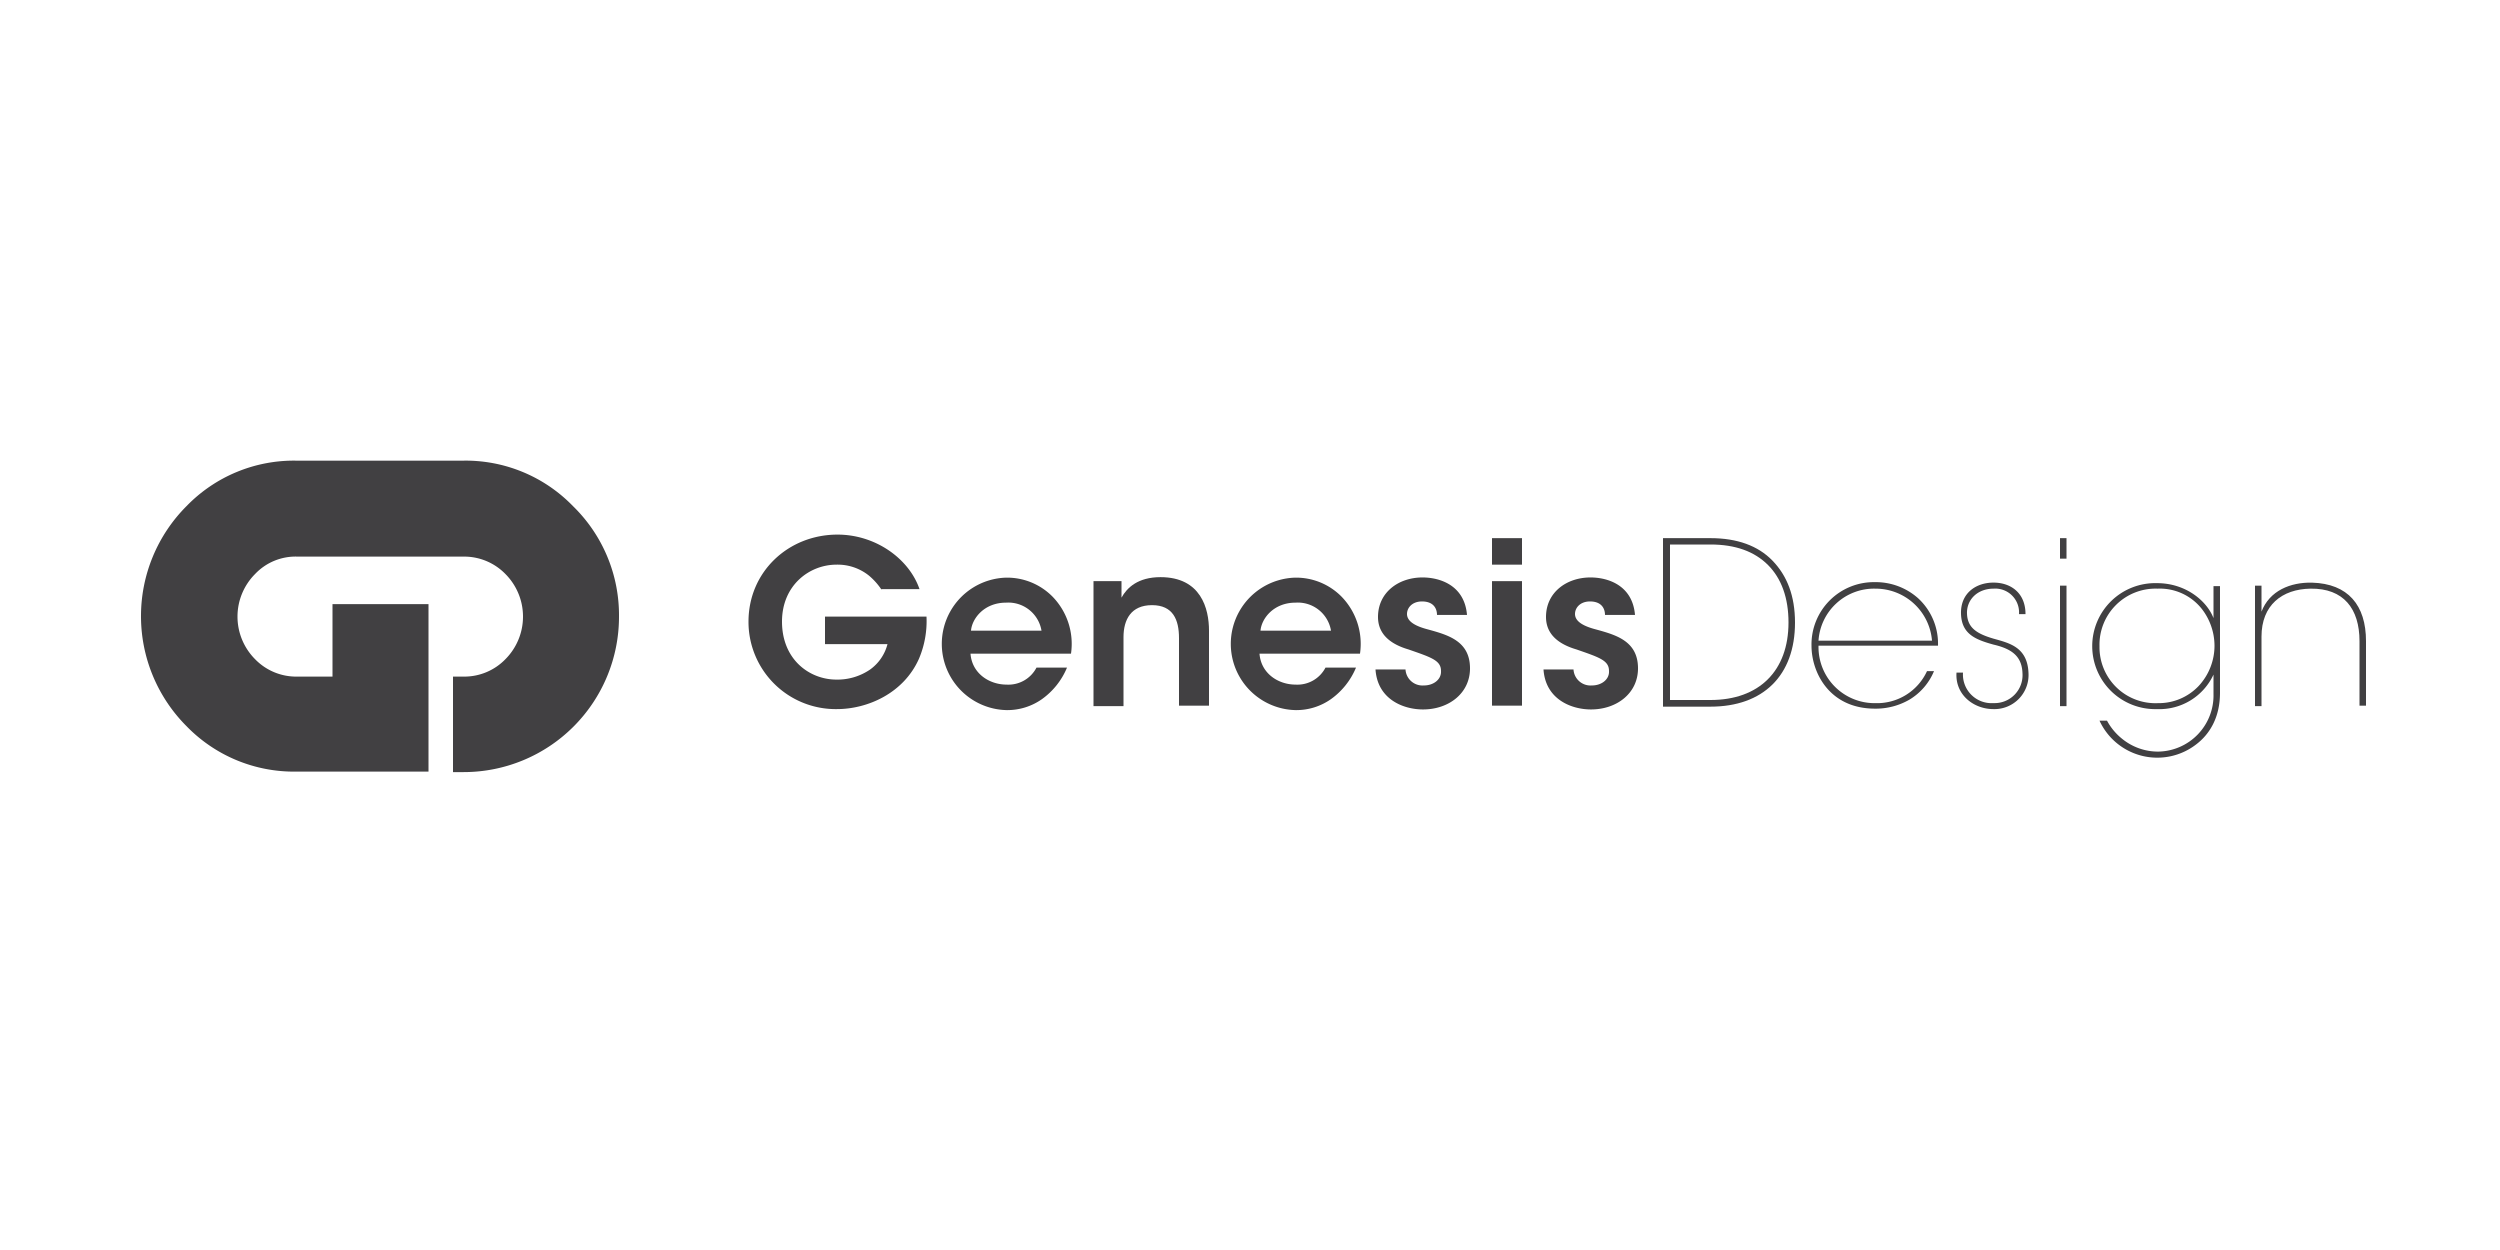 <svg id="Layer_1" data-name="Layer 1" xmlns="http://www.w3.org/2000/svg" viewBox="0 0 500 250"><defs><style>.cls-1{fill:#414042;}</style></defs><title>S02Artboard 1</title><path class="cls-1" d="M114.6,101.23a29.9,29.9,0,0,0-22-9.1H59.3a29.9,29.9,0,0,0-22,9.1,31.14,31.14,0,0,0,0,44,29.93,29.93,0,0,0,22,9.09H85.7v-33.5H66.5v14.5H59.4a11.44,11.44,0,0,1-8.4-3.5,12.07,12.07,0,0,1,0-17,11.17,11.17,0,0,1,8.5-3.5H92.7a11.52,11.52,0,0,1,8.4,3.5,12.07,12.07,0,0,1,0,17,11.44,11.44,0,0,1-8.4,3.5H90.6v19.1h2.1a31.07,31.07,0,0,0,31.1-31.1A30.42,30.42,0,0,0,114.6,101.23Z"/><path class="cls-1" d="M176.3,117.93a13.22,13.22,0,0,0-2.5-2.8,10,10,0,0,0-6.5-2.2c-5.4,0-10.9,4.1-10.9,11.39,0,7.6,5.5,11.6,10.9,11.6a11.57,11.57,0,0,0,6.7-2,9,9,0,0,0,3.5-5.1H165v-5.5h20.3a19.27,19.27,0,0,1-1.5,8.41c-3.1,7-10.4,10.09-16.4,10.09a17.44,17.44,0,0,1-17.7-17.5c0-10,8-17.4,17.8-17.4,7.6,0,14.3,4.8,16.4,10.9h-7.6Z"/><path class="cls-1" d="M194.1,130.73c.3,4,3.8,6.19,7.2,6.19a6.33,6.33,0,0,0,6-3.4h6.1a14.64,14.64,0,0,1-5,6.3,12,12,0,0,1-7.1,2.2,13.25,13.25,0,0,1-.1-26.49,12.77,12.77,0,0,1,9.3,3.79,13.54,13.54,0,0,1,3.7,11.41Zm14.2-4.6a6.73,6.73,0,0,0-7.1-5.6c-4.4,0-6.8,3.2-7,5.6Z"/><path class="cls-1" d="M218.7,116.23h5.6v3.3c1.1-2,3.3-4.1,7.8-4.1,8.1,0,9.7,6.3,9.7,10.7v15h-6v-13.5c0-3.7-1.2-6.6-5.4-6.6s-5.7,2.9-5.7,6.4v13.8h-6v-25Z"/><path class="cls-1" d="M251.9,130.73c.3,4,3.8,6.19,7.2,6.19a6.33,6.33,0,0,0,6-3.4h6.1a14.64,14.64,0,0,1-5,6.3,12,12,0,0,1-7.1,2.2,13.25,13.25,0,0,1-.1-26.49,12.77,12.77,0,0,1,9.3,3.79,13.54,13.54,0,0,1,3.7,11.41Zm14.3-4.6a6.73,6.73,0,0,0-7.1-5.6c-4.4,0-6.8,3.2-7,5.6Z"/><path class="cls-1" d="M287.4,123c0-1.3-.7-2.71-3-2.71-2,0-3,1.3-3,2.5,0,1.6,1.9,2.5,4.2,3.1,4,1.1,8.3,2.31,8.4,7.6.1,5.1-4.2,8.4-9.4,8.4-3.9,0-9.1-2-9.5-8h6a3.41,3.41,0,0,0,3.7,3.2c1.9,0,3.5-1.2,3.4-2.9,0-2.1-1.9-2.7-6.5-4.3-3.4-1-6.1-2.9-6.1-6.5,0-4.9,4.1-7.9,8.9-7.9,3.4,0,8.4,1.5,8.9,7.5h-6Z"/><path class="cls-1" d="M298.4,107.63h6v5.3h-6Zm0,8.6h6v24.9h-6Z"/><path class="cls-1" d="M321,123c0-1.3-.7-2.71-3-2.71-2,0-3,1.3-3,2.5,0,1.6,1.9,2.5,4.2,3.1,4,1.1,8.3,2.31,8.4,7.6.1,5.1-4.2,8.4-9.4,8.4-3.9,0-9.1-2-9.5-8h6a3.41,3.41,0,0,0,3.7,3.2c1.9,0,3.5-1.2,3.4-2.9,0-2.1-1.9-2.7-6.5-4.3-3.4-1-6.1-2.9-6.1-6.5,0-4.9,4.1-7.9,8.9-7.9,3.4,0,8.4,1.5,8.9,7.5h-6Z"/><path class="cls-1" d="M332.6,107.63h9.5c5.3,0,9.5,1.5,12.4,4.5s4.5,7,4.5,12.4c0,10.6-6.4,16.8-16.9,16.8h-9.5ZM334,140h8.1c9.7,0,15.6-5.8,15.6-15.5,0-4.9-1.4-8.8-4.1-11.5s-6.5-4.1-11.5-4.1H334Z"/><path class="cls-1" d="M363.7,129.32a11.22,11.22,0,0,0,11.4,11.31,11,11,0,0,0,10.3-6.4h1.4a12,12,0,0,1-4.9,5.69,13.41,13.41,0,0,1-6.9,1.81c-9.1,0-12.7-7.2-12.7-12.6a12.47,12.47,0,0,1,12.7-12.7,12.73,12.73,0,0,1,8.6,3.2,12.34,12.34,0,0,1,4,9.5H363.7Zm22.7-1.19a11.32,11.32,0,0,0-11.3-10.4,11.14,11.14,0,0,0-11.4,10.4Z"/><path class="cls-1" d="M403.8,122.82a4.76,4.76,0,0,0-5.1-5.09c-3.2,0-5.4,2.2-5.3,5s1.9,4,5.3,5c3.2.9,6.8,1.69,7,6.9a6.82,6.82,0,0,1-7,7.19c-4,0-7.7-2.9-7.4-7.3h1.3a5.72,5.72,0,0,0,6.1,6.1,5.59,5.59,0,0,0,5.8-5.9c-.1-3.3-1.9-4.9-5.8-5.8-3.6-1-6.4-2.1-6.5-6.2s3-6.2,6.5-6.2,6.4,2.1,6.4,6.3Z"/><path class="cls-1" d="M412,107.63h1.3v4.1H412Zm0,9.5h1.3v24.1H412Z"/><path class="cls-1" d="M444,138.53c0,5-2.1,8.3-4.7,10.3a12.72,12.72,0,0,1-19.4-4.7h1.5a11.69,11.69,0,0,0,3.1,3.69,11.35,11.35,0,0,0,7.1,2.5,11.23,11.23,0,0,0,11.1-11.5v-3.9a11.92,11.92,0,0,1-11.3,6.9,12.6,12.6,0,1,1,0-25.19c5.8,0,10,3.6,11.3,7v-6.4H444Zm-24.1-9.3a11.19,11.19,0,0,0,11.7,11.4,11,11,0,0,0,8.1-3.4,11.83,11.83,0,0,0,3.2-8.2,12.08,12.08,0,0,0-2.5-7.2,10.71,10.71,0,0,0-8.9-4.1,11.22,11.22,0,0,0-11.6,11.5Z"/><path class="cls-1" d="M451,117.13h1.3v5.2c1.6-4.2,5.8-5.9,10.1-5.8,7.2.2,10.8,4.5,10.8,11.7v12.9h-1.3v-12.9c0-6.5-3.2-10.6-9.8-10.5-5.7.09-9.8,3.3-9.8,9.59v13.91H451v-24.1Z"/></svg>